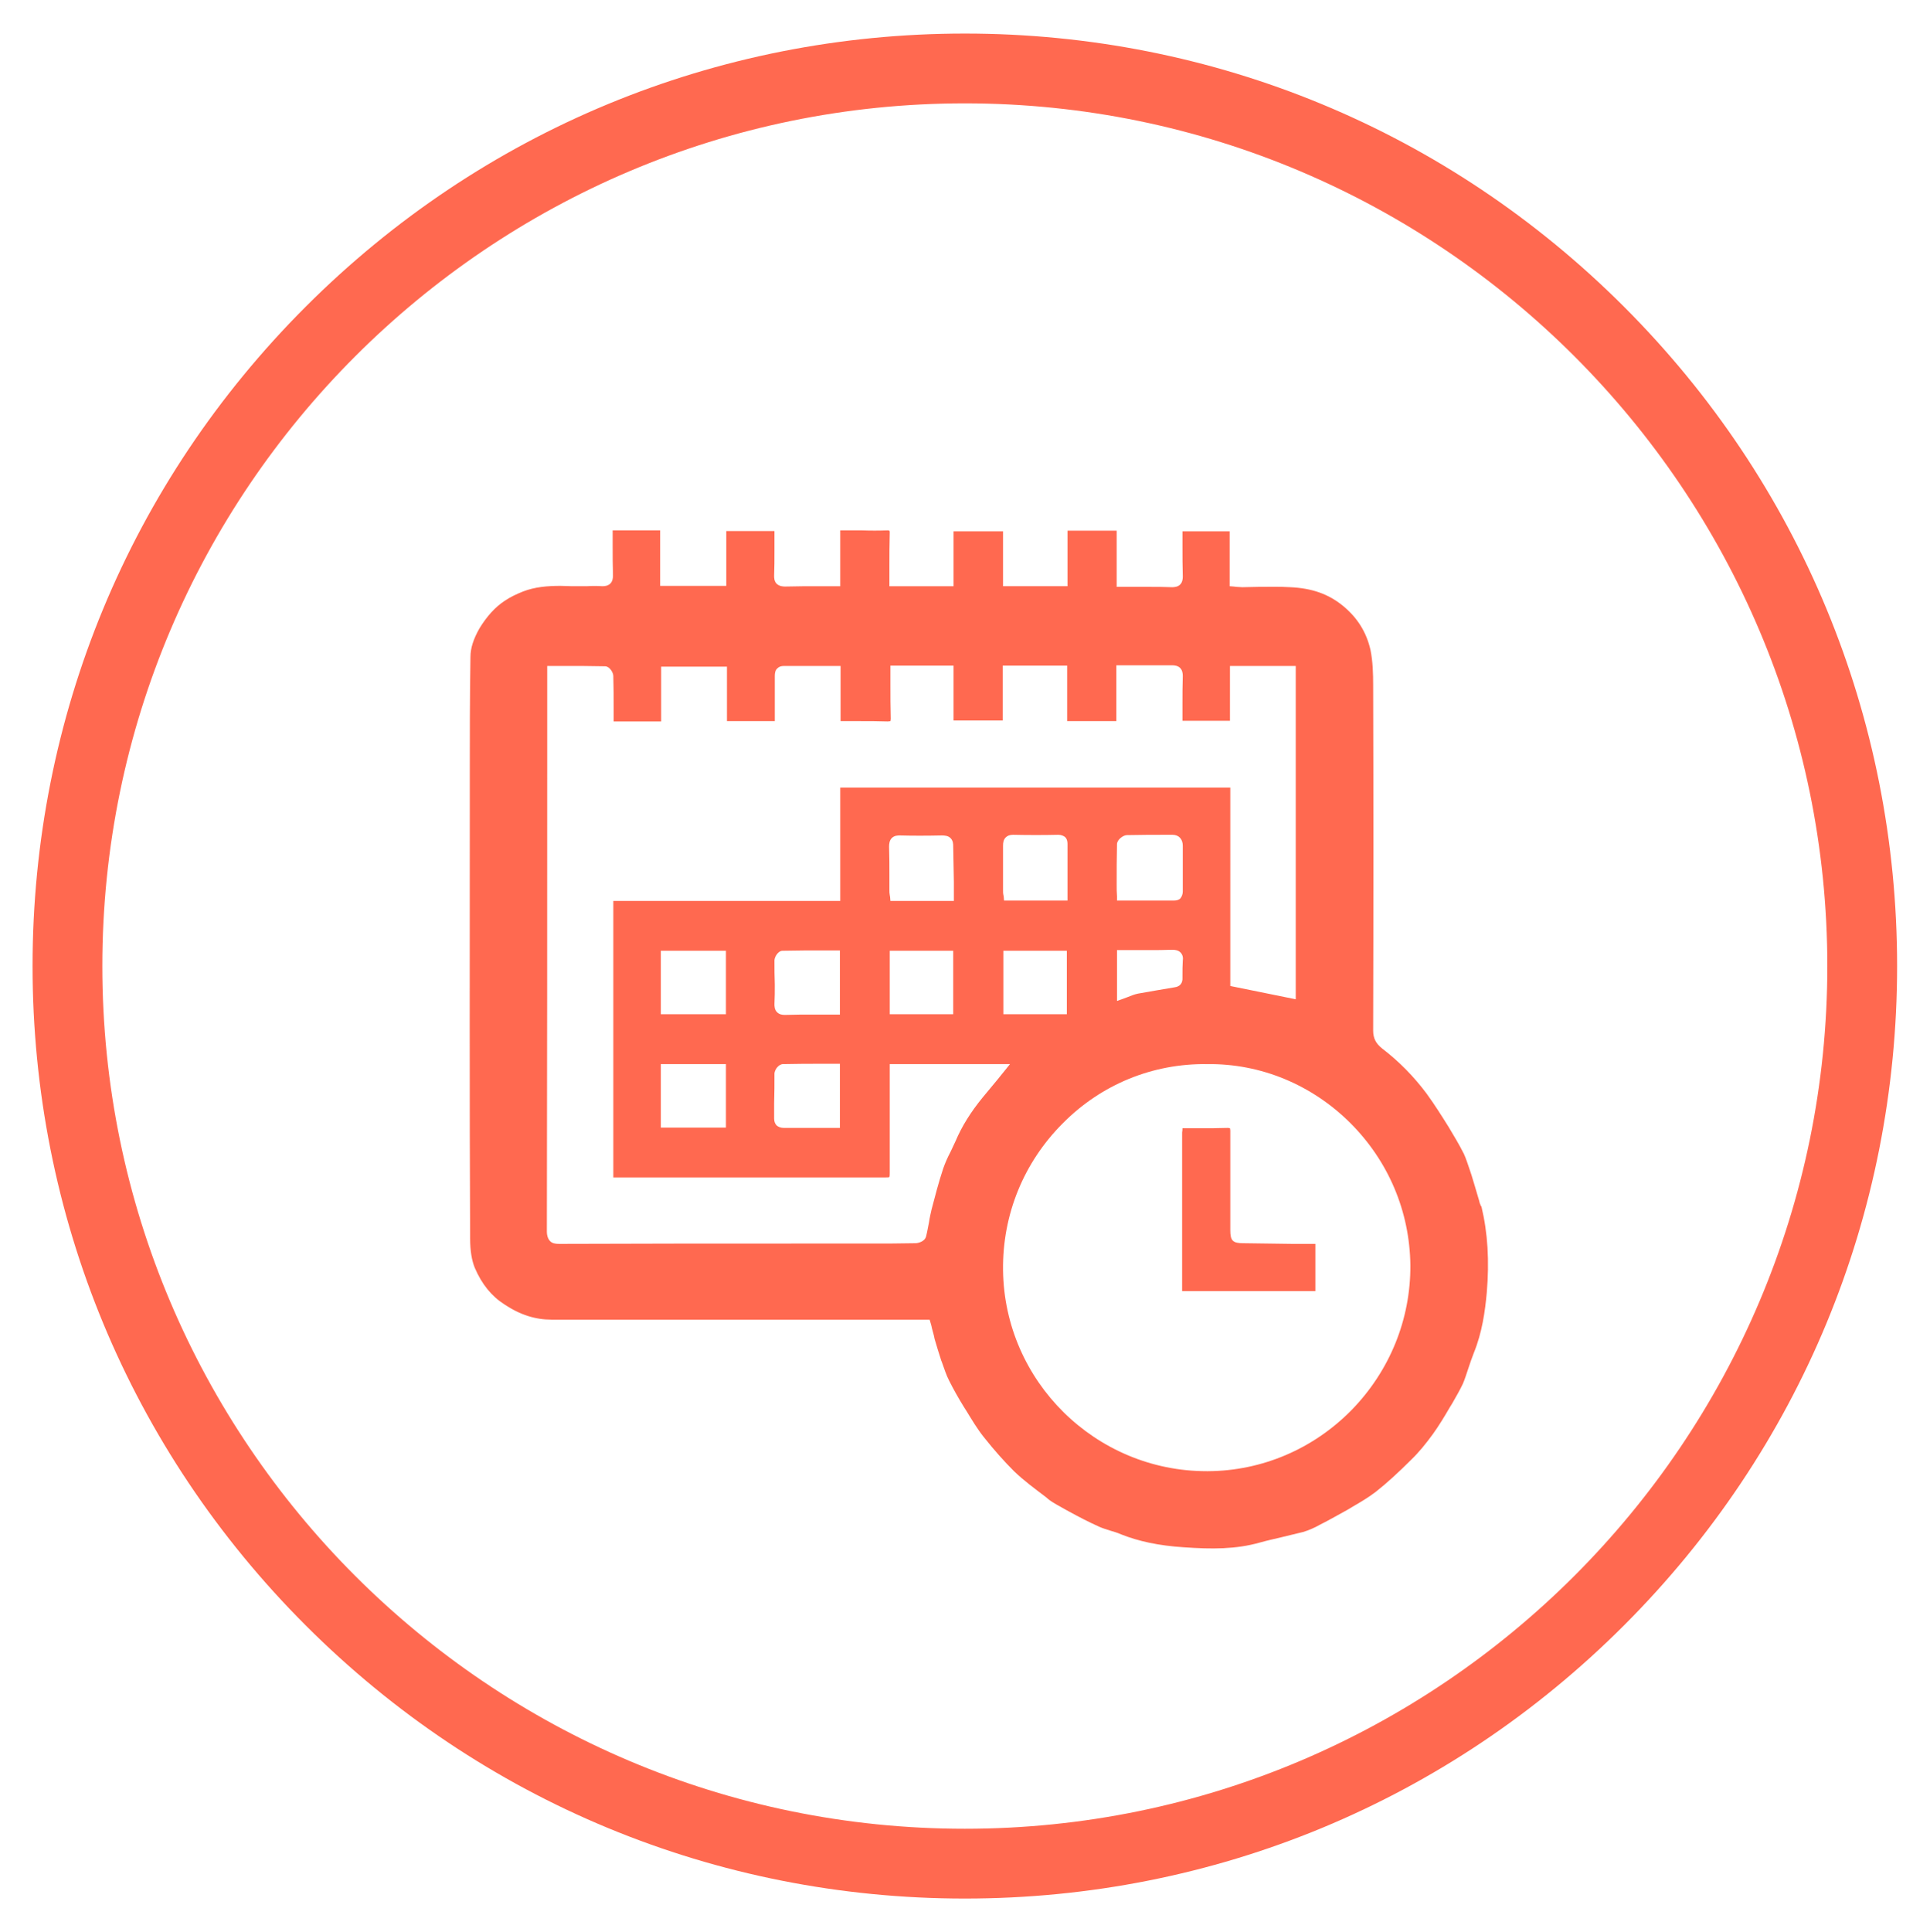 <?xml version="1.0" encoding="UTF-8"?> <!-- Generator: Adobe Illustrator 21.0.0, SVG Export Plug-In . SVG Version: 6.00 Build 0) --> <svg xmlns="http://www.w3.org/2000/svg" xmlns:xlink="http://www.w3.org/1999/xlink" id="Слой_1" x="0px" y="0px" viewBox="0 0 580.9 581.4" style="enable-background:new 0 0 580.9 581.4;" xml:space="preserve"> <style type="text/css"> .st0{fill:#FF6950;} </style> <g> <g> <g> <path class="st0" d="M445.4,362.1c-0.2-0.7-0.3-1.3-0.5-1.8c-0.6-2.1-1.3-4.4-2-6.7c-0.2-0.5-0.3-1-0.5-1.5 c-0.6-1.7-1.1-3.4-1.8-4.9c-1.4-2.8-3.1-5.6-4.6-8.1c-2-3.2-4.2-6.7-6.6-10c-3.8-5.1-8.3-9.7-13.4-13.6c-1.9-1.5-2.7-3.1-2.7-5.4 c0.1-37.7,0.1-71.7,0-103.9c0-3.5-0.1-7.1-0.8-10.6c-1.2-5.3-3.9-9.7-8.3-13.3c-4.4-3.6-9.4-5.3-15.8-5.6 c-3.2-0.2-6.5-0.1-9.7-0.1c-1.6,0-3.2,0.1-4.8,0.1c-0.6,0-1.1-0.1-1.7-0.1c-0.3,0-0.6-0.1-0.9-0.1l-1.2-0.1v-16.5h-14.2v0.8 c0,1.2,0,2.4,0,3.6c0,3,0,6.2,0.1,9.2c0,0.7-0.1,1.7-0.8,2.4c-0.7,0.7-1.7,0.8-2.4,0.8c-2.3-0.1-4.6-0.1-6.9-0.1 c-0.9,0-1.9,0-2.8,0h-7v-16.9h-14.8c0,0.1,0,0.2,0,0.4c0,2.9,0,5.8,0,8.7v7.6h-19.4v-16.5H287v16.5h-19.3v-1.3c0-1.4,0-2.8,0-4.2 c0-3.7,0-7.2,0.1-10.7c0-0.3,0-0.4-0.1-0.5c-0.1,0-0.2-0.1-0.5-0.1c-2.6,0.1-5.3,0.1-7.9,0c-1,0-2.1,0-3.1,0h-3.3v16.8h-1.3 c-1.5,0-2.9,0-4.4,0c-3.8,0-7.3,0-10.9,0.1c-0.7,0-1.7-0.1-2.5-0.8c-0.8-0.8-0.8-1.8-0.8-2.5c0.1-2.4,0.1-4.9,0.1-7.3 c0-1,0-2,0-2.9v-3.2h-14.5v16.5h-19.9v-16.7h-14.3v1.2c0,1.2,0,2.3,0,3.5c0,2.9,0,5.9,0.1,8.9c0,0.7-0.1,1.7-0.8,2.4 c-0.7,0.7-1.7,0.8-2.4,0.8c-1.5-0.1-3.2-0.1-4.7,0c-1.4,0-2.8,0-4.3,0c-1.2,0-2.4-0.1-3.6-0.1c-3.9,0-7.7,0.3-11.3,1.7 c-2,0.8-3.9,1.7-5.5,2.8c-2.9,1.9-5.4,4.7-7.6,8.3c-1.8,3.2-2.7,5.9-2.7,8.6c-0.2,12.2-0.2,24.6-0.2,36.6v10.7 c0,41.8-0.1,85.1,0.1,127.6c0,3.8,0.5,6.7,1.4,8.9c2.1,4.9,5,8.5,8.9,11c4.8,3.2,9.4,4.6,14.2,4.6c26.6,0,53.2,0,79.8,0h34l0.3,1 c0.2,0.6,0.3,1.1,0.4,1.6c0.3,1.1,0.6,2.1,0.8,3.2c0.6,2.1,1.3,4.3,2,6.5l0.2,0.5c0.7,1.9,1.3,3.9,2.2,5.6c1.2,2.4,2.7,5.1,4.5,8 l0.7,1.1c1.6,2.6,3.2,5.3,5.1,7.7c3.4,4.3,6.4,7.6,9.2,10.4c2.9,2.8,6.3,5.3,9.6,7.8l0.7,0.6c1.5,1.2,3.4,2.1,5.1,3.1l1.1,0.6 c2.9,1.6,6,3.2,9.1,4.6c1.1,0.5,2.2,0.8,3.4,1.2c1,0.3,2.1,0.6,3.2,1.1c5.3,2.1,11.3,3.4,18.9,3.9c8.5,0.6,15.7,0.6,22.8-1.4 c2.1-0.6,4.4-1.1,6.5-1.6c2.2-0.5,4.4-1.1,6.6-1.6c1.7-0.5,3.5-1.3,4.9-2.1c3.2-1.6,5.9-3.2,8.5-4.6c0.5-0.3,1-0.6,1.5-0.9 c2.4-1.4,4.8-2.8,7-4.5c3.3-2.6,6.8-5.8,10.6-9.6c2.3-2.2,4.5-4.9,6.6-7.8c1.8-2.5,3.5-5.3,5-7.9l0.8-1.3c1.2-2.1,2.3-4,3.2-5.9 c0.6-1.4,1.1-3,1.6-4.5c0.5-1.6,1.1-3.2,1.7-4.8c2.5-6.1,3.4-12.6,3.9-18.2c0.8-9.4,0.3-17.9-1.6-25.8 C445.6,362.8,445.6,362.4,445.4,362.1z M295.8,330.2c-3.6,4.4-6.3,8.7-8.2,13.2c-0.5,1.1-1,2.1-1.5,3.2c-0.9,1.7-1.6,3.3-2.2,5 c-1.4,4.2-2.5,8.5-3.5,12.3c-0.3,1.3-0.6,2.6-0.8,4c-0.3,1.4-0.5,2.8-0.9,4.3c-0.4,1.3-2.2,1.9-3.2,1.9 c-4.6,0.1-9.4,0.1-13.9,0.1h-20.8c-23.8,0-48.4,0-72.5,0.1l0,0c-1,0-2.1-0.1-2.8-0.9s-0.9-1.9-0.9-2.7 c0.1-47.7,0.1-96.3,0.1-143.1v-27.2h1.3c1.1,0,2.2,0,3.4,0c4.4,0,8.5,0,12.8,0.1c1.4,0.1,2.4,2,2.4,2.9c0.1,3.2,0.1,6.4,0.1,9.6 c0,1,0,2,0,3.1v1h14.3v-16.5h19.8V217h14.4v-0.6c0-1.4,0-2.8,0-4.3V209c0-1.9,0-3.8,0-5.6c0-0.8,0.1-1.7,0.8-2.3 c0.5-0.5,1.1-0.7,2-0.7l0,0c3.8,0,7.5,0,11.4,0h5.6V217h2.3c1.1,0,2.2,0,3.4,0c2.8,0,5.6,0,8.5,0.1c0.5,0,0.7-0.1,0.8-0.1 c0-0.1,0.1-0.3,0.1-0.7c-0.1-3.5-0.1-6.9-0.1-10.5c0-1.4,0-2.8,0-4.2v-1.3H287v16.5h14.8v-16.5h19.4v2.7c0,1,0,1.9,0,2.9v3.1 c0,2.5,0,5.1,0,7.6c0,0.1,0,0.3,0,0.4c3.9,0,7.7,0,11.7,0h3.1v-16.8h6.3c1,0,2,0,3.1,0c2.4,0,4.9,0,7.4,0c0.7,0,1.7,0.1,2.4,0.8 c0.7,0.7,0.8,1.7,0.8,2.4c-0.1,2.8-0.1,5.6-0.1,8.3c0,1.1,0,2.2,0,3.3v1.9h14.3v-16.5h19.8v100.3l-19.7-4V237H252.9v34.1h-68.3 v83.2h81.7c0.6,0,1.1,0,1.4-0.1c0.1-0.3,0.1-0.9,0.1-1.4v-32.6h36.2l-3.8,4.7C298.7,326.7,297.2,328.5,295.8,330.2z M355.9,293.4 v0.8c0.1,1.7-0.8,2.7-2.4,2.9c-4.1,0.7-7.7,1.3-11,1.9c-1,0.2-2,0.6-3,1c-0.5,0.2-1.1,0.4-1.6,0.6l-1.7,0.6v-15.3h6.7 c1,0,1.9,0,2.9,0c2.3,0,4.6,0,7-0.1c0.8,0,1.8,0.1,2.5,0.8c0.8,0.8,0.8,1.8,0.7,2.5C355.9,290.6,355.9,292,355.9,293.4z M336.1,266.3c0-4.3,0-8.3,0.1-12.4c0.1-1.2,1.7-2.5,2.9-2.6c4.3-0.1,8.6-0.1,12.9-0.1h0.9c1.9,0,3.1,1.3,3.1,3.3v2.5 c0,3.8,0,7.5,0,11.2c0,0.9-0.3,1.6-0.7,2.1s-1.2,0.7-2,0.7l0,0c-3.8,0-7.6,0-11.5,0h-5.6v-1.3 C336.1,268.6,336.1,267.4,336.1,266.3z M321.3,265.4v5.6h-19.1l-0.1-1.2c0-0.2-0.1-0.4-0.1-0.5c-0.1-0.4-0.1-0.8-0.1-1.3 c0-1.6,0-3.3,0-4.9c0-2.8,0-5.7,0-8.6c0-0.9,0.1-1.8,0.8-2.5c0.5-0.5,1.2-0.8,2.2-0.8c4.6,0.1,9.2,0.1,13.6,0 c0.9,0,1.6,0.3,2.1,0.7c0.5,0.5,0.7,1.2,0.7,2C321.3,257.8,321.3,261.5,321.3,265.4z M321.1,286.1v19.1H302v-19.1H321.1z M287.1,265.4c0,1.4,0,2.9,0,4.4v1.3h-19.1l-0.1-1.2c0-0.2-0.1-0.4-0.1-0.6c-0.1-0.5-0.1-0.9-0.1-1.4c0-1.5,0-2.9,0-4.4 c0-2.8,0-5.8-0.1-8.7c0-0.8,0.1-1.9,0.8-2.6c0.8-0.8,1.8-0.8,2.5-0.8c3.8,0.1,7.9,0.1,12.6,0c0.9,0,1.9,0.1,2.6,0.8 c0.8,0.8,0.8,1.8,0.8,2.5C287,258.1,287,261.6,287.1,265.4z M286.9,286.1v19.1h-19.1v-19.1H286.9z M233.1,323 c0.1-1.2,1.3-2.8,2.6-2.8c4.1-0.1,8.1-0.1,12.4-0.1c1.1,0,2.3,0,3.4,0h1.3v19.3h-10.6c-0.6,0-1.2,0-1.8,0c-1.4,0-2.9,0-4.4,0 c-0.1,0-0.1,0-0.1,0c-0.9,0-1.6-0.3-2.1-0.7c-0.5-0.5-0.8-1.2-0.8-2.1c0-1.5,0-3.1,0-4.6C233.1,329,233.1,326,233.1,323z M233.1,289c0-1,1.1-2.9,2.4-2.9c4.2-0.1,8.5-0.1,12.7-0.1c1.1,0,2.2,0,3.3,0h1.3v19.3h-4.6c-1.1,0-2.2,0-3.4,0 c-2.7,0-5.6,0-8.4,0.1c-0.1,0-0.1,0-0.2,0c-0.7,0-1.6-0.1-2.3-0.8c-0.8-0.8-0.8-1.8-0.8-2.5c0.1-1.9,0.1-3.9,0.1-5.8 C233.1,293.8,233.1,291.4,233.1,289z M198.9,305.2v-19.1h19.6v19.1H198.9z M218.5,320.2v19.1h-19.6v-19.1H218.5z M406.8,424.3 c-11.5,11.7-26.9,18.3-43.2,18.4c-0.2,0-0.3,0-0.4,0c-33.4,0-60.9-27-61.3-60.5c-0.2-16.7,6.2-32.4,18-44.2 c11.6-11.7,27-18,43.4-17.8c16.2-0.2,31.5,6.2,43.1,17.7c11.5,11.5,17.9,26.6,18.1,42.8C424.6,397,418.3,412.5,406.8,424.3z"></path> <path class="st0" d="M374.2,374.1c-3.2,0-3.9-0.8-3.9-3.9V365c0-8.1,0-16.5,0-24.8c0-0.4-0.1-0.6-0.1-0.7c-0.1,0-0.3-0.1-0.6-0.1 c-2.9,0.1-5.8,0.1-8.6,0.1c-1.3,0-2.5,0-3.8,0c-0.5,0-1,0-1.3,0c0,0.3,0,0.8-0.1,1.3c0,12.6,0,25.2,0,37.8v9.9h40.1v-14.2H389 C384.1,374.2,379.1,374.2,374.2,374.1z"></path> </g> </g> <path class="st0" d="M290.4,571.3c-74.9,0-145.4-29.2-198.4-82.2c-53-53-82.2-123.5-82.2-198.4S39,145.3,92,92.3 c53-53,123.5-82.2,198.4-82.2c74.9,0,145.4,29.2,198.4,82.2c53,53,82.2,123.5,82.2,198.4s-29.2,145.4-82.2,198.4 C435.8,542.1,365.4,571.3,290.4,571.3z M290.4,31.1c-143.1,0-259.6,116.4-259.6,259.6s116.4,259.6,259.6,259.6S550,433.8,550,290.7 S433.6,31.1,290.4,31.1z"></path> </g> </svg> 